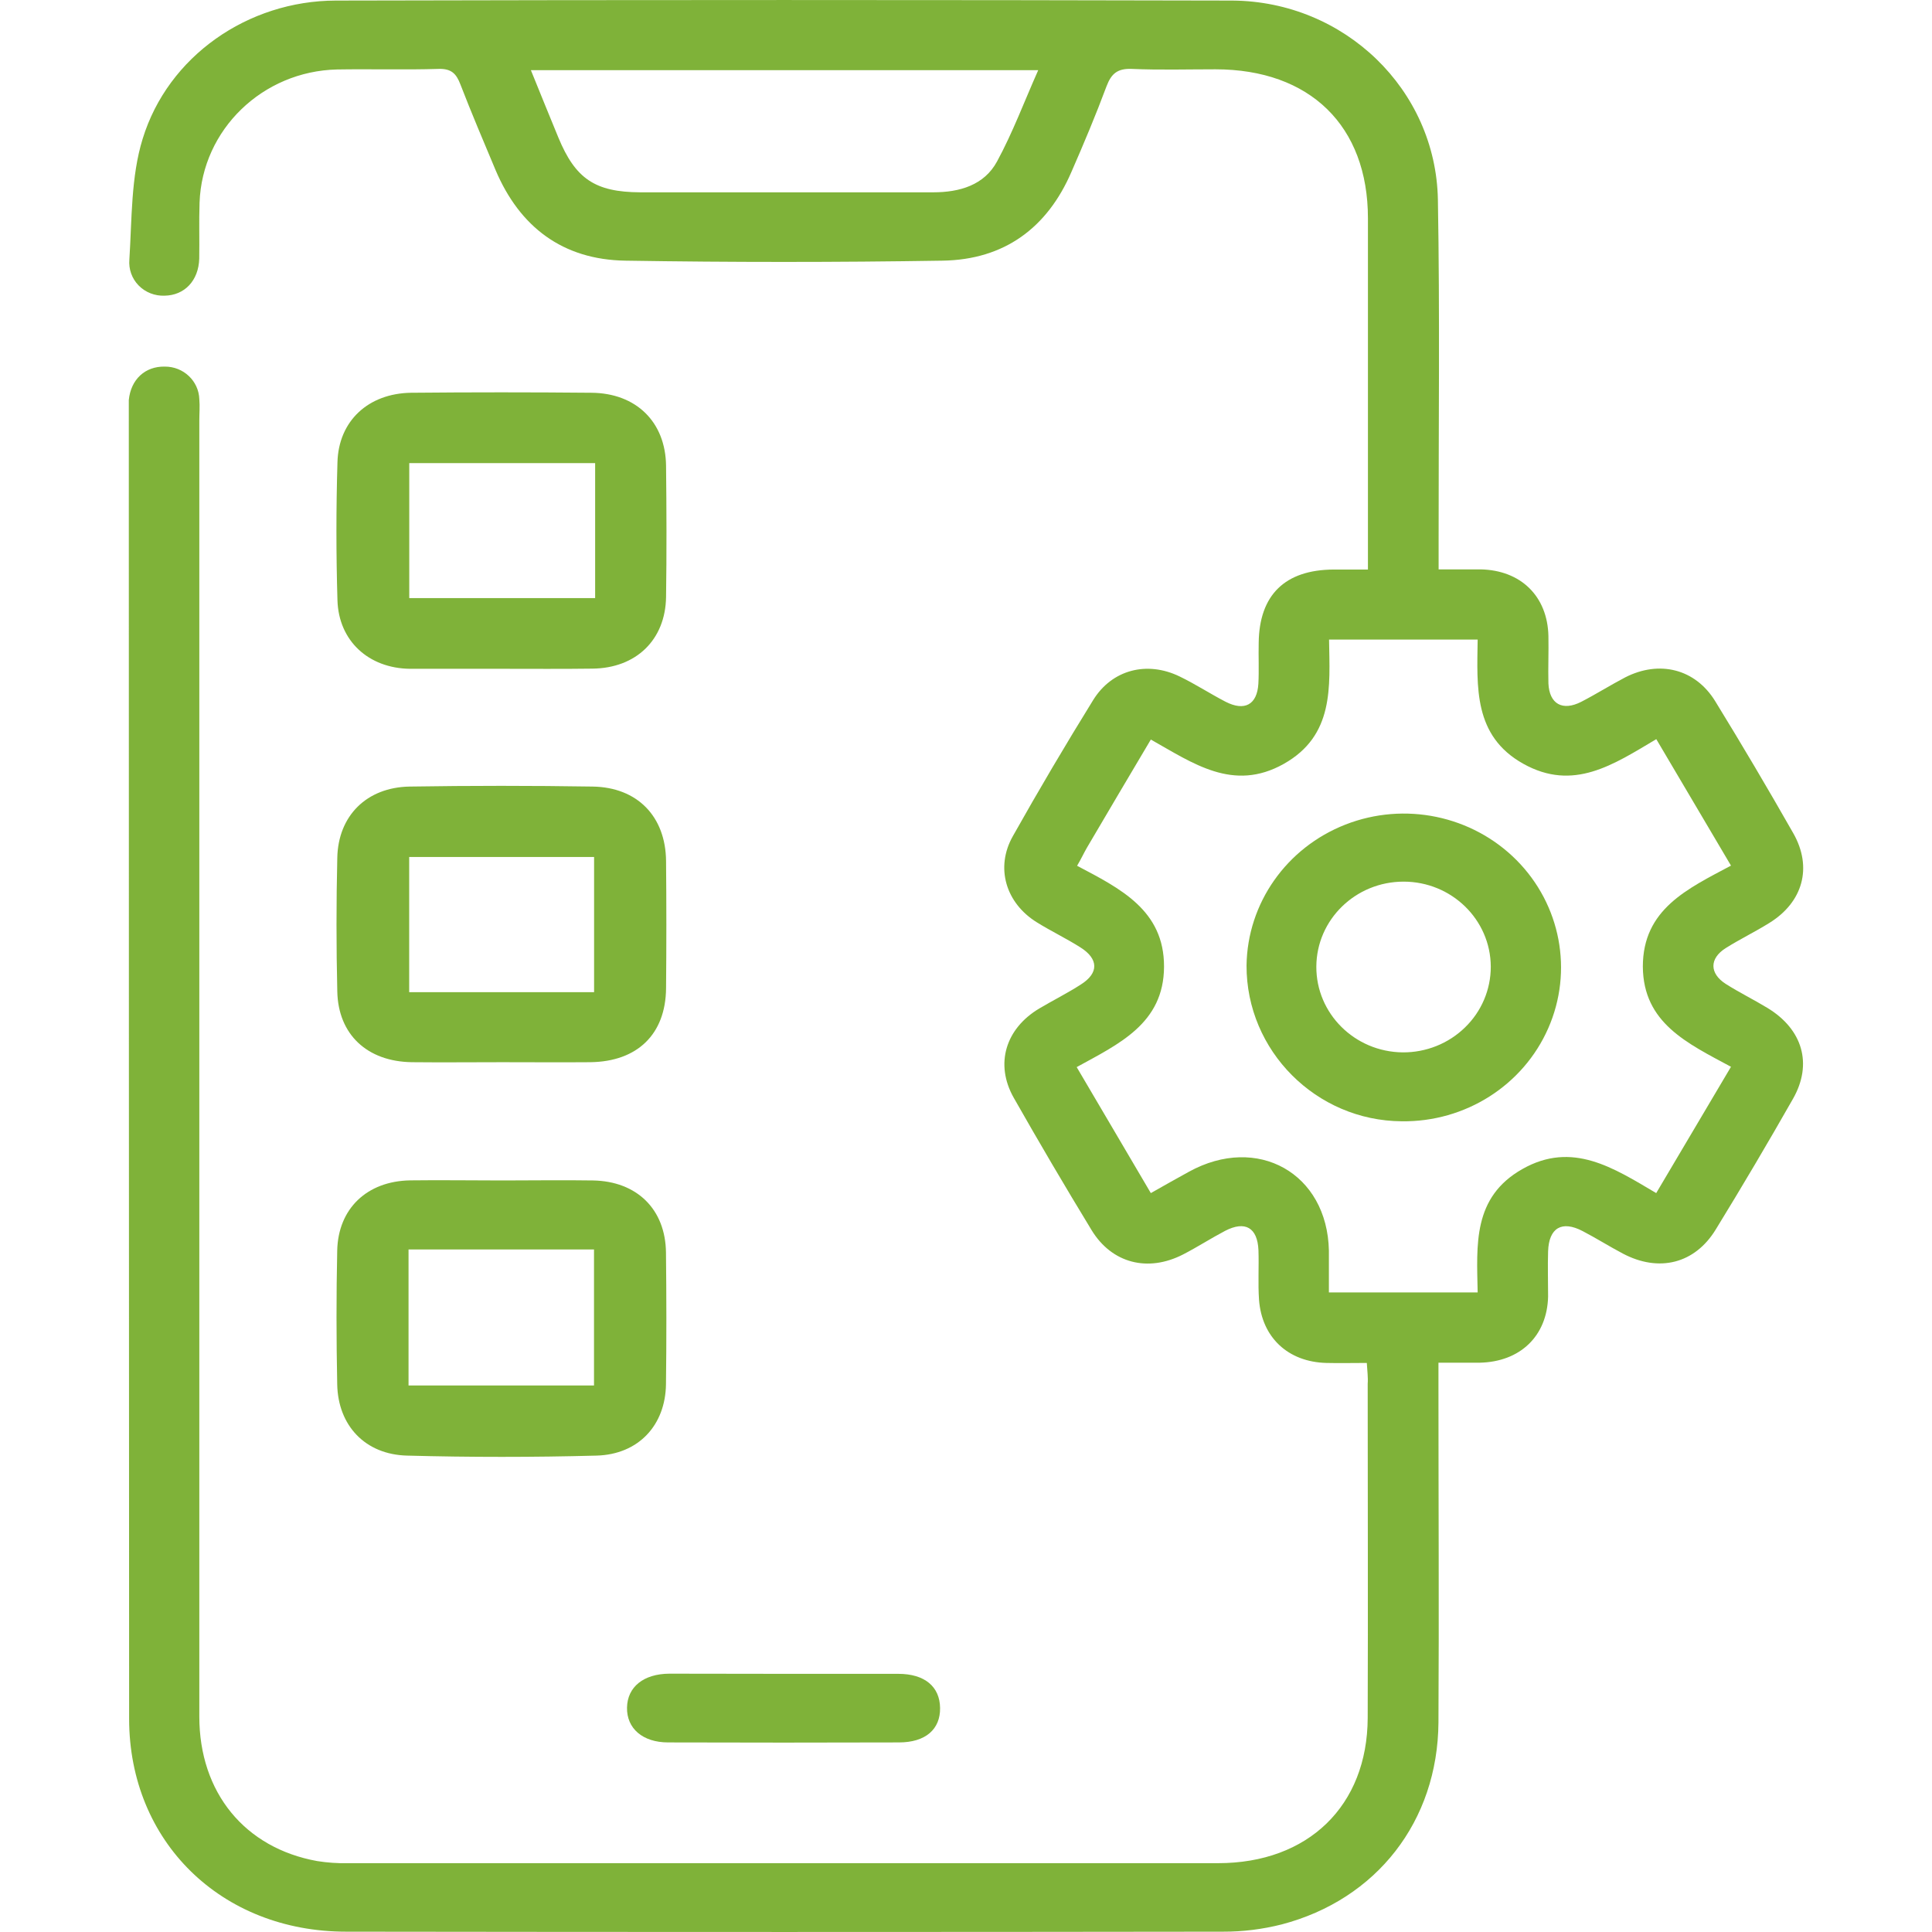 <svg width="24" height="24" viewBox="0 0 24 24" fill="none" xmlns="http://www.w3.org/2000/svg">
<path d="M16.979 16.931C16.802 16.931 16.64 16.935 16.477 16.931C16.001 16.919 15.675 16.615 15.64 16.146C15.626 15.942 15.64 15.735 15.633 15.53C15.621 15.25 15.468 15.161 15.219 15.29C15.042 15.383 14.874 15.492 14.697 15.583C14.259 15.808 13.812 15.694 13.56 15.281C13.229 14.737 12.906 14.188 12.592 13.635C12.357 13.218 12.491 12.778 12.91 12.528C13.082 12.426 13.261 12.337 13.428 12.229C13.652 12.087 13.647 11.912 13.423 11.77C13.247 11.658 13.058 11.568 12.881 11.458C12.494 11.219 12.361 10.778 12.582 10.387C12.903 9.816 13.236 9.252 13.58 8.696C13.814 8.318 14.248 8.207 14.653 8.403C14.848 8.497 15.031 8.617 15.224 8.717C15.461 8.839 15.616 8.754 15.632 8.494C15.641 8.325 15.632 8.155 15.636 7.985C15.643 7.39 15.963 7.078 16.567 7.075C16.694 7.075 16.82 7.075 16.993 7.075V6.782C16.993 5.425 16.993 4.068 16.993 2.712C16.993 1.563 16.273 0.862 15.1 0.861C14.753 0.861 14.406 0.871 14.06 0.856C13.883 0.849 13.806 0.913 13.746 1.071C13.613 1.428 13.463 1.785 13.309 2.137C13.01 2.829 12.478 3.226 11.709 3.238C10.396 3.259 9.083 3.259 7.769 3.238C6.988 3.226 6.456 2.818 6.157 2.115C6.007 1.758 5.858 1.407 5.719 1.048C5.668 0.914 5.606 0.851 5.447 0.856C5.028 0.869 4.608 0.856 4.188 0.863C3.261 0.884 2.511 1.61 2.479 2.517C2.471 2.749 2.479 2.981 2.475 3.213C2.467 3.487 2.292 3.669 2.045 3.673C1.924 3.678 1.806 3.632 1.722 3.546C1.638 3.46 1.597 3.343 1.607 3.225C1.639 2.725 1.626 2.197 1.772 1.725C2.087 0.698 3.079 0.01 4.17 0.007C7.883 -0.002 11.596 -0.002 15.308 0.007C16.703 0.017 17.836 1.113 17.862 2.478C17.887 3.888 17.87 5.299 17.871 6.71C17.871 6.816 17.871 6.924 17.871 7.073C18.055 7.073 18.224 7.073 18.392 7.073C18.894 7.083 19.224 7.408 19.235 7.901C19.239 8.097 19.23 8.294 19.235 8.49C19.247 8.746 19.41 8.837 19.643 8.718C19.829 8.622 20.008 8.509 20.19 8.414C20.612 8.199 21.058 8.307 21.306 8.709C21.639 9.251 21.963 9.799 22.277 10.351C22.518 10.775 22.397 11.208 21.978 11.466C21.802 11.576 21.613 11.667 21.437 11.778C21.233 11.907 21.235 12.092 21.437 12.222C21.605 12.329 21.785 12.417 21.956 12.521C22.393 12.786 22.52 13.217 22.273 13.65C21.963 14.195 21.644 14.735 21.315 15.271C21.054 15.7 20.607 15.809 20.159 15.572C19.99 15.483 19.829 15.381 19.66 15.293C19.402 15.158 19.241 15.252 19.231 15.544C19.225 15.732 19.231 15.919 19.231 16.107C19.219 16.596 18.885 16.918 18.38 16.928C18.218 16.928 18.056 16.928 17.869 16.928V17.245C17.869 18.629 17.877 20.013 17.869 21.397C17.86 22.624 17.101 23.597 15.921 23.906C15.683 23.966 15.438 23.997 15.192 23.996C11.561 24.001 7.931 24.001 4.301 23.996C2.747 23.996 1.606 22.877 1.604 21.354C1.602 15.939 1.6 10.521 1.6 5.102C1.6 5.057 1.6 5.013 1.6 4.969C1.626 4.711 1.804 4.549 2.048 4.554C2.279 4.553 2.469 4.733 2.476 4.959C2.484 5.047 2.476 5.137 2.476 5.226C2.476 10.592 2.476 15.958 2.476 21.324C2.476 22.267 3.04 22.957 3.941 23.119C4.067 23.139 4.194 23.148 4.322 23.145C7.926 23.145 11.529 23.145 15.131 23.145C16.252 23.145 16.986 22.431 16.99 21.341C16.995 19.957 16.99 18.573 16.99 17.189C16.996 17.112 16.985 17.034 16.979 16.931ZM21.503 13.252C20.959 12.959 20.413 12.708 20.408 12.008C20.408 11.294 20.963 11.041 21.503 10.753L20.575 9.182C20.04 9.5 19.545 9.835 18.923 9.488C18.302 9.141 18.348 8.535 18.356 7.945H16.51C16.519 8.534 16.575 9.137 15.946 9.49C15.318 9.842 14.818 9.48 14.296 9.187C14.021 9.651 13.761 10.089 13.503 10.529C13.462 10.6 13.43 10.671 13.38 10.755C13.913 11.037 14.463 11.305 14.46 12.01C14.457 12.716 13.896 12.969 13.375 13.256C13.54 13.537 13.69 13.792 13.84 14.046L14.296 14.821C14.471 14.722 14.619 14.638 14.769 14.556C15.621 14.087 16.488 14.575 16.508 15.535C16.508 15.71 16.508 15.885 16.508 16.055H18.356C18.345 15.465 18.291 14.873 18.912 14.522C19.532 14.171 20.044 14.508 20.574 14.821L21.503 13.252ZM6.595 0.872C6.714 1.165 6.824 1.437 6.936 1.708C7.148 2.221 7.392 2.386 7.952 2.389C8.646 2.389 9.339 2.389 10.033 2.389C10.553 2.389 11.072 2.389 11.593 2.389C11.921 2.389 12.227 2.3 12.386 2.005C12.58 1.648 12.723 1.263 12.897 0.872H6.595Z" fill="#7FB239"/>
<path d="M6.238 8.308C5.856 8.308 5.472 8.308 5.09 8.308C4.579 8.301 4.207 7.962 4.192 7.457C4.175 6.886 4.175 6.315 4.192 5.744C4.205 5.228 4.576 4.887 5.106 4.879C5.853 4.872 6.6 4.872 7.346 4.879C7.903 4.883 8.268 5.242 8.274 5.787C8.28 6.331 8.282 6.874 8.274 7.417C8.266 7.949 7.901 8.301 7.359 8.306C6.984 8.311 6.611 8.308 6.238 8.308ZM7.393 5.753H5.084V7.43H7.393V5.753Z" fill="#7FB239"/>
<path d="M6.239 13.195C5.864 13.195 5.49 13.199 5.116 13.195C4.562 13.187 4.201 12.852 4.19 12.316C4.177 11.763 4.177 11.209 4.19 10.655C4.201 10.134 4.554 9.78 5.089 9.771C5.847 9.759 6.604 9.759 7.361 9.771C7.918 9.779 8.269 10.143 8.274 10.696C8.279 11.223 8.279 11.75 8.274 12.277C8.269 12.848 7.917 13.188 7.333 13.195C6.968 13.198 6.603 13.195 6.239 13.195ZM7.38 12.325V10.646H5.083V12.325H7.38Z" fill="#7FB239"/>
<path d="M6.243 14.664C6.617 14.664 6.99 14.658 7.365 14.664C7.911 14.673 8.267 15.021 8.273 15.56C8.279 16.099 8.28 16.649 8.273 17.194C8.267 17.704 7.932 18.068 7.41 18.082C6.626 18.103 5.841 18.103 5.057 18.082C4.537 18.069 4.199 17.71 4.189 17.197C4.178 16.643 4.177 16.089 4.189 15.536C4.2 15.013 4.559 14.673 5.093 14.663C5.476 14.658 5.86 14.664 6.243 14.664ZM5.075 17.211H7.379V15.521H5.075V17.211Z" fill="#7FB239"/>
<path d="M9.739 20.793C10.213 20.793 10.688 20.793 11.159 20.793C11.488 20.793 11.675 20.953 11.678 21.217C11.682 21.481 11.498 21.645 11.167 21.645C10.212 21.648 9.256 21.648 8.3 21.645C7.982 21.645 7.784 21.47 7.789 21.212C7.794 20.955 7.995 20.793 8.315 20.791C8.792 20.791 9.266 20.793 9.739 20.793Z" fill="#7FB239"/>
<path d="M15.485 11.994C15.495 11.221 15.98 10.53 16.714 10.243C17.448 9.956 18.286 10.13 18.838 10.684C19.389 11.238 19.545 12.063 19.233 12.773C18.921 13.484 18.202 13.94 17.412 13.929C16.349 13.922 15.482 13.053 15.485 11.994ZM18.519 12.007C18.516 11.424 18.032 10.952 17.436 10.952C16.84 10.952 16.355 11.423 16.352 12.007C16.349 12.59 16.828 13.067 17.425 13.073C17.714 13.075 17.993 12.964 18.198 12.764C18.404 12.565 18.519 12.293 18.519 12.01V12.007Z" fill="#7FB239"/>
</svg>
